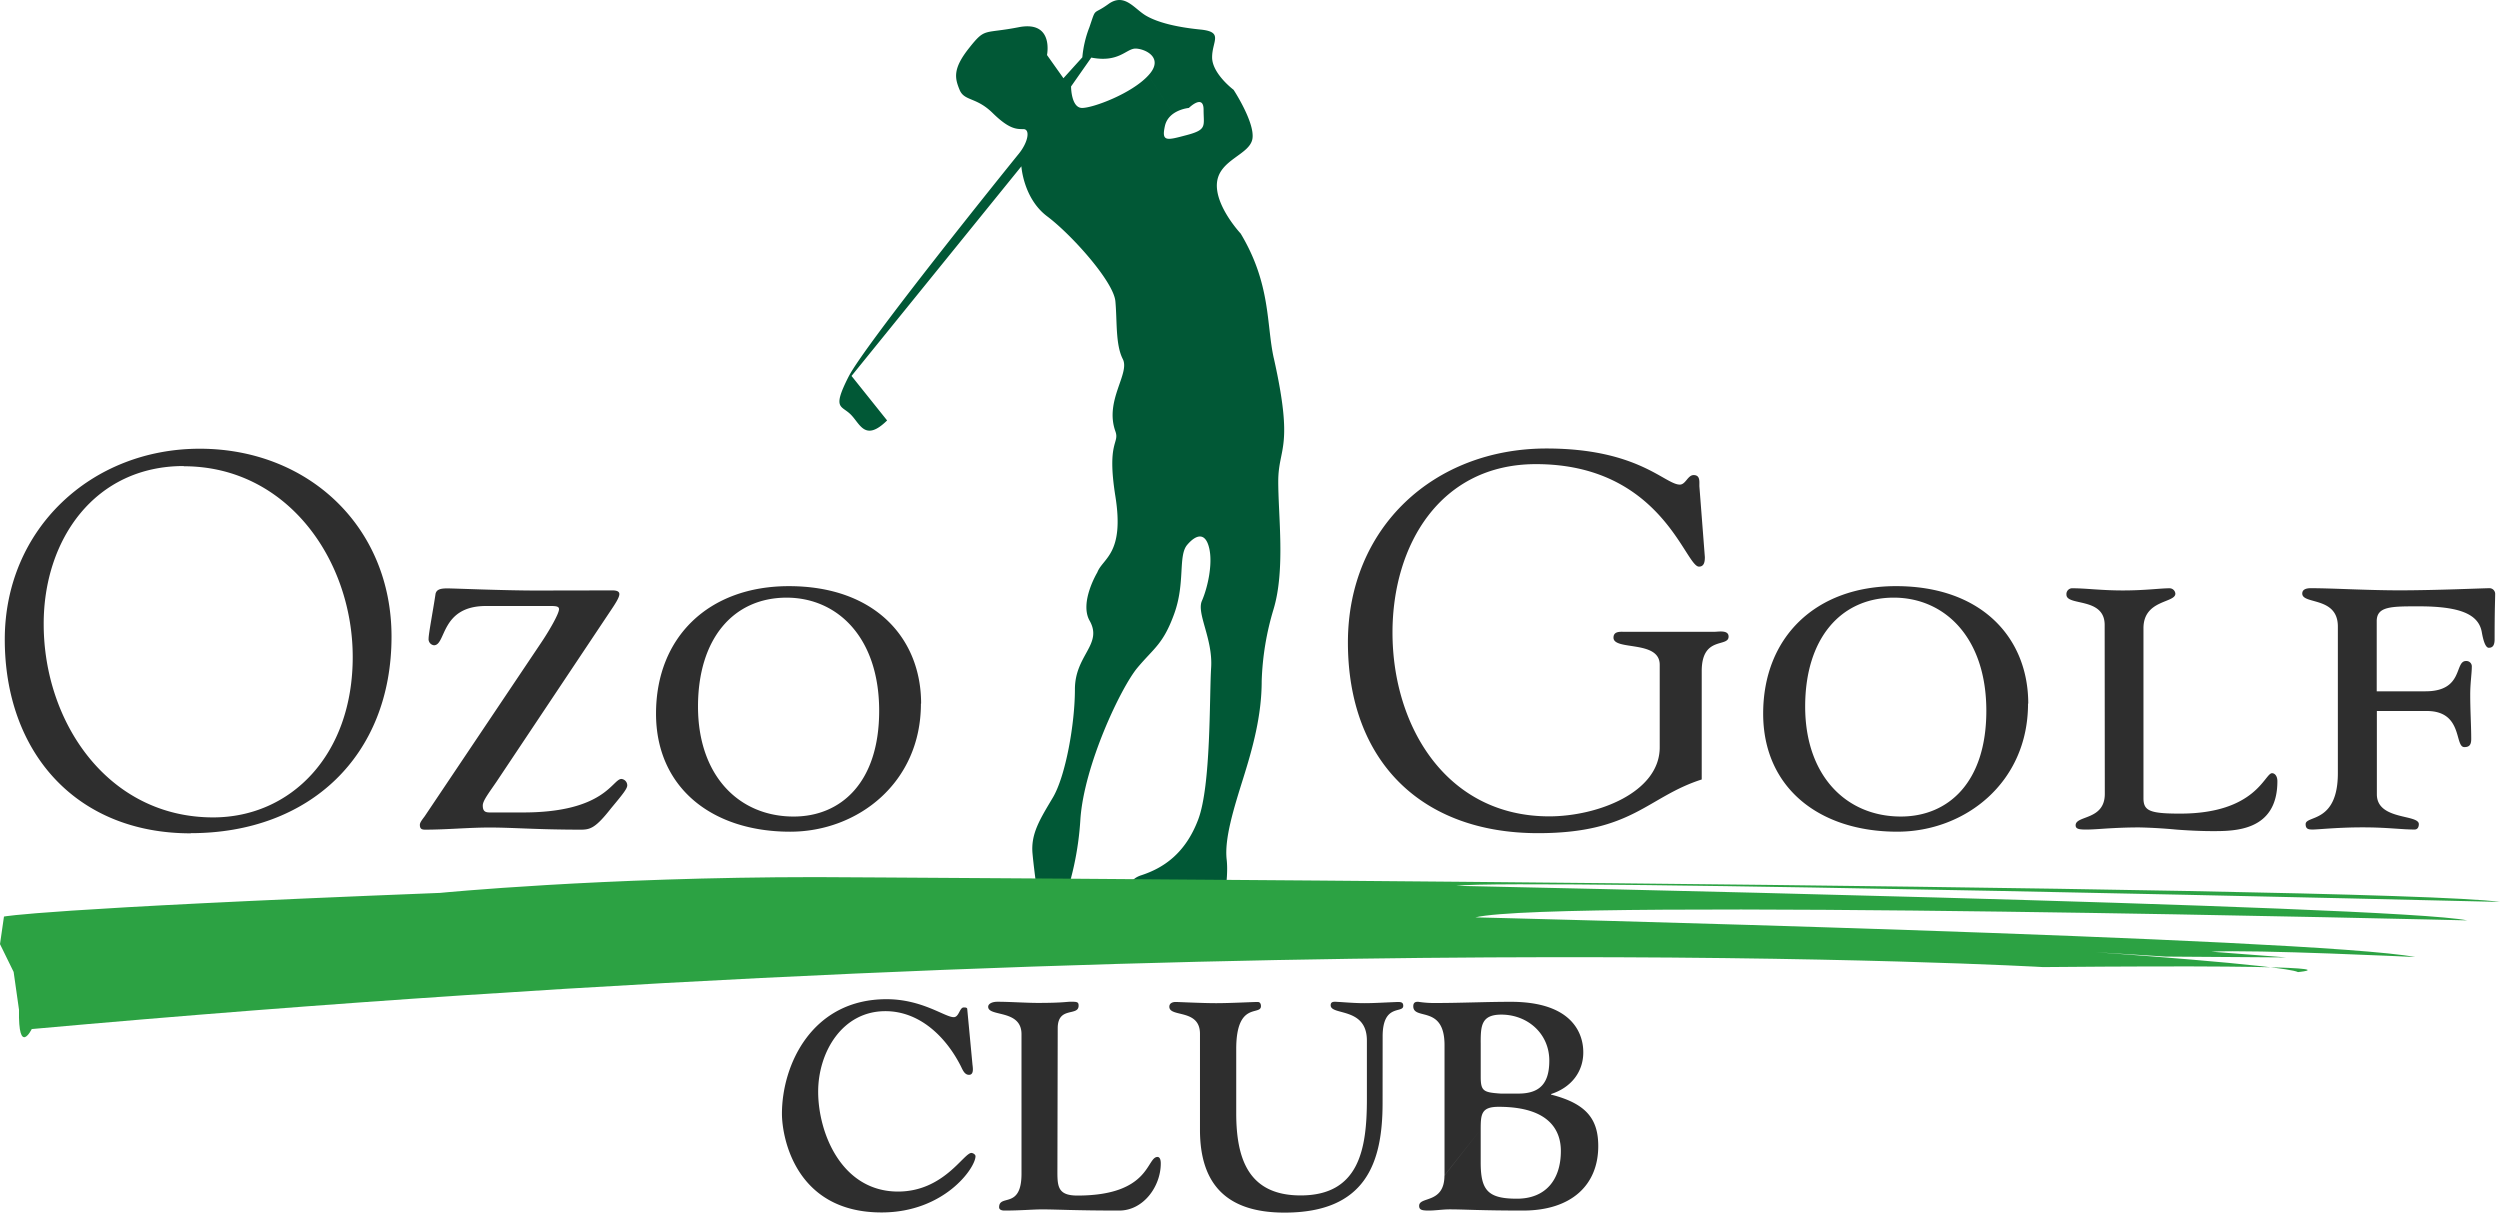 <svg width="90" height="44" fill="none" xmlns="http://www.w3.org/2000/svg"><path fill-rule="evenodd" clip-rule="evenodd" d="M61.713 22.745c.152 0 .516-.077.516.172 0 .402-.967-.038-.967 1.243v3.901c-1.97.632-2.486 1.933-5.891 1.933-4.226 0-6.846-2.62-6.846-6.866 0-4.131 3.091-6.982 7.15-6.982 3.307 0 4.264 1.3 4.799 1.3.21 0 .286-.343.497-.343.268 0 .193.288.21.44l.194 2.513c0 .154-.02.343-.211.343-.497 0-1.353-3.69-5.87-3.69-3.444 0-5.164 2.908-5.164 6.063 0 3.384 1.95 6.617 5.64 6.617 1.74 0 3.98-.86 3.98-2.485v-2.972c0-.9-1.664-.499-1.664-.976 0-.25.268-.21.438-.21h3.189Zm11.304 2.582c0-2.352-1.666-4.226-4.763-4.226-2.887 0-4.78 1.836-4.78 4.59 0 2.658 2.007 4.25 4.83 4.25 2.429 0 4.705-1.758 4.705-4.608m-1.501.257c0 2.582-1.376 3.805-3.078 3.805-1.97 0-3.444-1.473-3.444-3.96 0-2.429 1.264-3.92 3.194-3.92 1.834.005 3.328 1.441 3.328 4.075Zm4.26-3.092c0-1.013-1.376-.669-1.376-1.09a.21.21 0 0 1 .23-.23c.478 0 1.013.078 1.797.078.824 0 1.34-.078 1.683-.078a.21.21 0 0 1 .211.194c0 .343-1.148.21-1.148 1.244v6.12c0 .457.23.554 1.32.554 2.734 0 3.041-1.455 3.308-1.455.097 0 .193.097.193.288 0 1.816-1.567 1.797-2.351 1.797-.364 0-.843-.02-1.3-.056a18.54 18.54 0 0 0-1.32-.077c-.46 0-.862.02-1.16.038-.297.02-.555.039-.746.039-.266 0-.386-.02-.386-.155 0-.363 1.05-.171 1.05-1.128l-.005-6.083Zm9.793 2.389h1.759c1.378 0 1.034-1.09 1.455-1.09a.194.194 0 0 1 .21.21c0 .23-.057.594-.057.996 0 .593.036 1.128.036 1.605 0 .211-.075.288-.247.288-.363 0-.039-1.3-1.353-1.3h-1.797v3c0 .938 1.511.71 1.511 1.073 0 .095-.038.194-.154.194-.497 0-.966-.078-1.873-.078-.906 0-1.588.078-1.799.078-.152 0-.249-.02-.249-.194 0-.326 1.16-.019 1.16-1.837v-5.277c0-1.09-1.282-.785-1.282-1.187 0-.133.114-.193.306-.193.786 0 2.01.077 3.194.077 1.339 0 3.022-.077 3.252-.077a.207.207 0 0 1 .193.193c0 .23-.02.535-.02 1.644 0 .23-.076.308-.21.308-.133 0-.21-.327-.25-.555-.113-.67-.82-.937-2.273-.937-.996 0-1.511 0-1.511.535v2.524ZM35.012 38.344c.011.106.052.35-.128.35s-.243-.223-.319-.36c-.529-1.018-1.462-1.932-2.691-1.932-1.56 0-2.42 1.484-2.42 2.898 0 1.496.849 3.596 2.876 3.596 1.642 0 2.363-1.39 2.64-1.39.053 0 .148.053.148.117 0 .423-1.125 2.025-3.383 2.025-3.108 0-3.585-2.715-3.585-3.552 0-1.781 1.094-4.125 3.764-4.125 1.285 0 2.1.647 2.42.647.193 0 .21-.35.359-.35.054 0 .128 0 .128.062l.19 2.014ZM38.067 42c0 .657-.045 1.04.72 1.04 2.63 0 2.482-1.39 2.884-1.39.042 0 .117.03.117.234 0 .827-.626 1.696-1.495 1.696-1.612 0-2.248-.042-2.779-.042-.328 0-.773.042-1.353.042-.139 0-.193-.054-.193-.118 0-.487.806.085.806-1.207V37.23c0-.903-1.2-.615-1.2-.986 0-.096.118-.181.34-.181.425 0 1.04.042 1.442.042.902 0 1.03-.043 1.2-.043.222 0 .274.012.274.14 0 .401-.752.01-.752.815L38.067 42Zm11.706-2.29c0 2.152-.605 3.944-3.53 3.944-1.983 0-3.044-.922-3.044-2.98v-3.457c0-.912-1.103-.58-1.103-.976 0-.137.137-.17.222-.17.137 0 .933.043 1.465.043.53 0 1.292-.043 1.493-.043.097 0 .118.085.118.149 0 .361-.89-.193-.89 1.546v2.301c0 1.621.422 2.968 2.318 2.968 2.112 0 2.386-1.675 2.386-3.466V37.46c0-1.219-1.304-.89-1.304-1.271 0-.17.182-.118.319-.118.307.021.593.043.89.043.35 0 .679-.022 1.21-.043.128 0 .194.021.194.14 0 .285-.742-.097-.742 1.1l-.002 2.399ZM52 42.318c0 1.028-.911.742-.911 1.092 0 .149.104.17.35.17.245 0 .498-.043.753-.043.53 0 1.06.043 2.64.043 1.73 0 2.705-.912 2.705-2.319 0-.953-.404-1.527-1.698-1.855v-.021c.753-.244 1.159-.827 1.159-1.496 0-.253-.012-1.824-2.609-1.824-.893 0-1.793.043-2.694.043a3.801 3.801 0 0 1-.637-.043c-.052 0-.18-.01-.18.16 0 .52 1.125-.063 1.125 1.4v4.687l1.302-1.65c0-.553.021-.817.646-.817 1.932 0 2.24.954 2.24 1.59 0 1.03-.542 1.718-1.582 1.718s-1.304-.296-1.304-1.304v-1.187l-1.304 1.656Zm1.305-4.782c0-.605.021-1.01.742-1.01.943 0 1.728.681 1.728 1.655 0 .786-.307 1.188-1.113 1.188h-.636c-.617-.042-.72-.085-.72-.605v-1.229Z" fill="#2E2E2E"/><path fill-rule="evenodd" clip-rule="evenodd" d="M41.34 2.715c-.595.651-1.986 1.171-2.384 1.171-.398 0-.398-.773-.398-.773l.728-1.04c.995.194 1.26-.324 1.59-.324.331 0 1.062.325.464.966l1.394 2.145c-.729.193-.928.26-.797-.325.132-.585.862-.649.862-.649s.53-.52.53.066c0 .585.133.713-.595.908L41.34 2.715Zm4.516 10.178c-.27-1.204-.096-2.661-1.192-4.485 0 0-.937-1.001-.852-1.836.085-.835 1.192-1 1.277-1.586.085-.586-.68-1.753-.68-1.753s-.773-.58-.773-1.17c0-.588.427-.915-.425-1-.852-.085-1.532-.251-1.957-.5-.426-.25-.773-.835-1.353-.416-.58.42-.427.083-.682.833a3.915 3.915 0 0 0-.255 1.084l-.68.752-.592-.835S37.95.73 36.672.98c-1.277.25-1.192 0-1.787.752-.596.751-.51 1.086-.34 1.501.17.415.595.251 1.19.835.595.583.852.58 1.107.58s.174.47-.166.888c-.34.418-5.542 6.866-6.133 8.035-.592 1.169-.255 1.012.085 1.353.34.34.512.993 1.308.212l-1.281-1.602 6.115-7.547s.07 1.159.932 1.804c.862.646 2.386 2.34 2.452 3.055.066.715 0 1.56.267 2.081.266.522-.663 1.494-.267 2.6.16.446-.317.347 0 2.34.332 2.08-.452 2.22-.651 2.74 0 0-.651 1.08-.276 1.739.483.856-.53 1.234-.53 2.47 0 1.234-.332 3.12-.796 3.9-.464.781-.796 1.299-.73 2.016.065.717.266 2.08.266 2.08h.729c.414-1.061.66-2.18.728-3.317.133-1.95 1.459-4.746 2.056-5.459.597-.713.928-.846 1.326-1.951.398-1.106.131-2.08.463-2.47.333-.39.663-.454.795.13.131.583-.066 1.431-.265 1.886-.2.454.398 1.364.332 2.405-.066 1.042 0 4.224-.463 5.46-.464 1.234-1.26 1.756-2.056 2.015-.797.259-.33 1.17-.33 1.17l3.238.097s.255-1.086.17-1.835c-.085-.75.255-1.836.595-2.922.34-1.086.666-2.253.666-3.505a9.972 9.972 0 0 1 .428-2.588c.425-1.418.168-3.339.168-4.591 0-1.252.575-1.161-.16-4.444Z" fill="#015836"/><path fill-rule="evenodd" clip-rule="evenodd" d="M6.866 29.994c4.264 0 7.229-2.773 7.229-7.077 0-3.959-3.003-6.763-6.905-6.763-3.901 0-7.018 2.89-7.018 6.866 0 4.037 2.543 6.98 6.694 6.98m-.25-13.215c3.73 0 6.082 3.386 6.082 6.866 0 3.538-2.238 5.775-5.025 5.775-3.785 0-6.1-3.424-6.1-6.956-.006-3.034 1.83-5.693 5.043-5.693v.008Zm15.434 4.469c.153 0 .247.038.247.133 0 .133-.172.386-.363.67l-4.058 6.082c-.286.42-.496.687-.496.86 0 .23.114.249.266.249h1.187c2.945 0 3.213-1.206 3.538-1.206a.232.232 0 0 1 .21.23c0 .114-.133.288-.58.823-.554.707-.745.773-1.09.773-1.588 0-2.428-.077-3.284-.077-.773 0-1.546.077-2.319.077-.114 0-.193-.02-.193-.172 0-.077.058-.155.172-.307l4.17-6.215c.286-.42.668-1.072.668-1.244 0-.095-.094-.114-.305-.114h-2.323c-1.644 0-1.433 1.414-1.874 1.414a.222.222 0 0 1-.193-.247c0-.172.172-1.072.25-1.608.038-.152.171-.193.42-.193.25 0 2.008.077 3.214.077l2.736-.005Zm11.11 4.073c0-2.352-1.663-4.226-4.762-4.226-2.887 0-4.781 1.836-4.781 4.59 0 2.658 2.008 4.25 4.83 4.25 2.43 0 4.706-1.758 4.706-4.608m-1.503.257c0 2.582-1.378 3.805-3.08 3.805-1.97 0-3.442-1.473-3.442-3.96 0-2.429 1.262-3.92 3.194-3.92 1.834.005 3.328 1.441 3.328 4.075Z" fill="#2E2E2E"/><path fill-rule="evenodd" clip-rule="evenodd" d="M1.146 37.04s-.493 1.013-.462-.69l-.193-1.36L0 33.988l.143-.992s1.297-.286 15.704-.852c0 0 5.762-.568 13.54-.568 0 0 56.375.292 60.613.893 0 0-35.35-.856-37.58-.58 0 0 33.816.702 36.401 1.245 0 0-32.79-.804-35.707-.109 0 0 30.18.737 33.835 1.428 0 0-5.797-.276-7.343-.193l2.705.207-4.348-.03-2.511-.157s6.801.473 7.275.715c0 0 3.101-.288-9.175-.18 0 0-29.04-1.674-72.402 2.23" fill="#2CA243"/></svg>